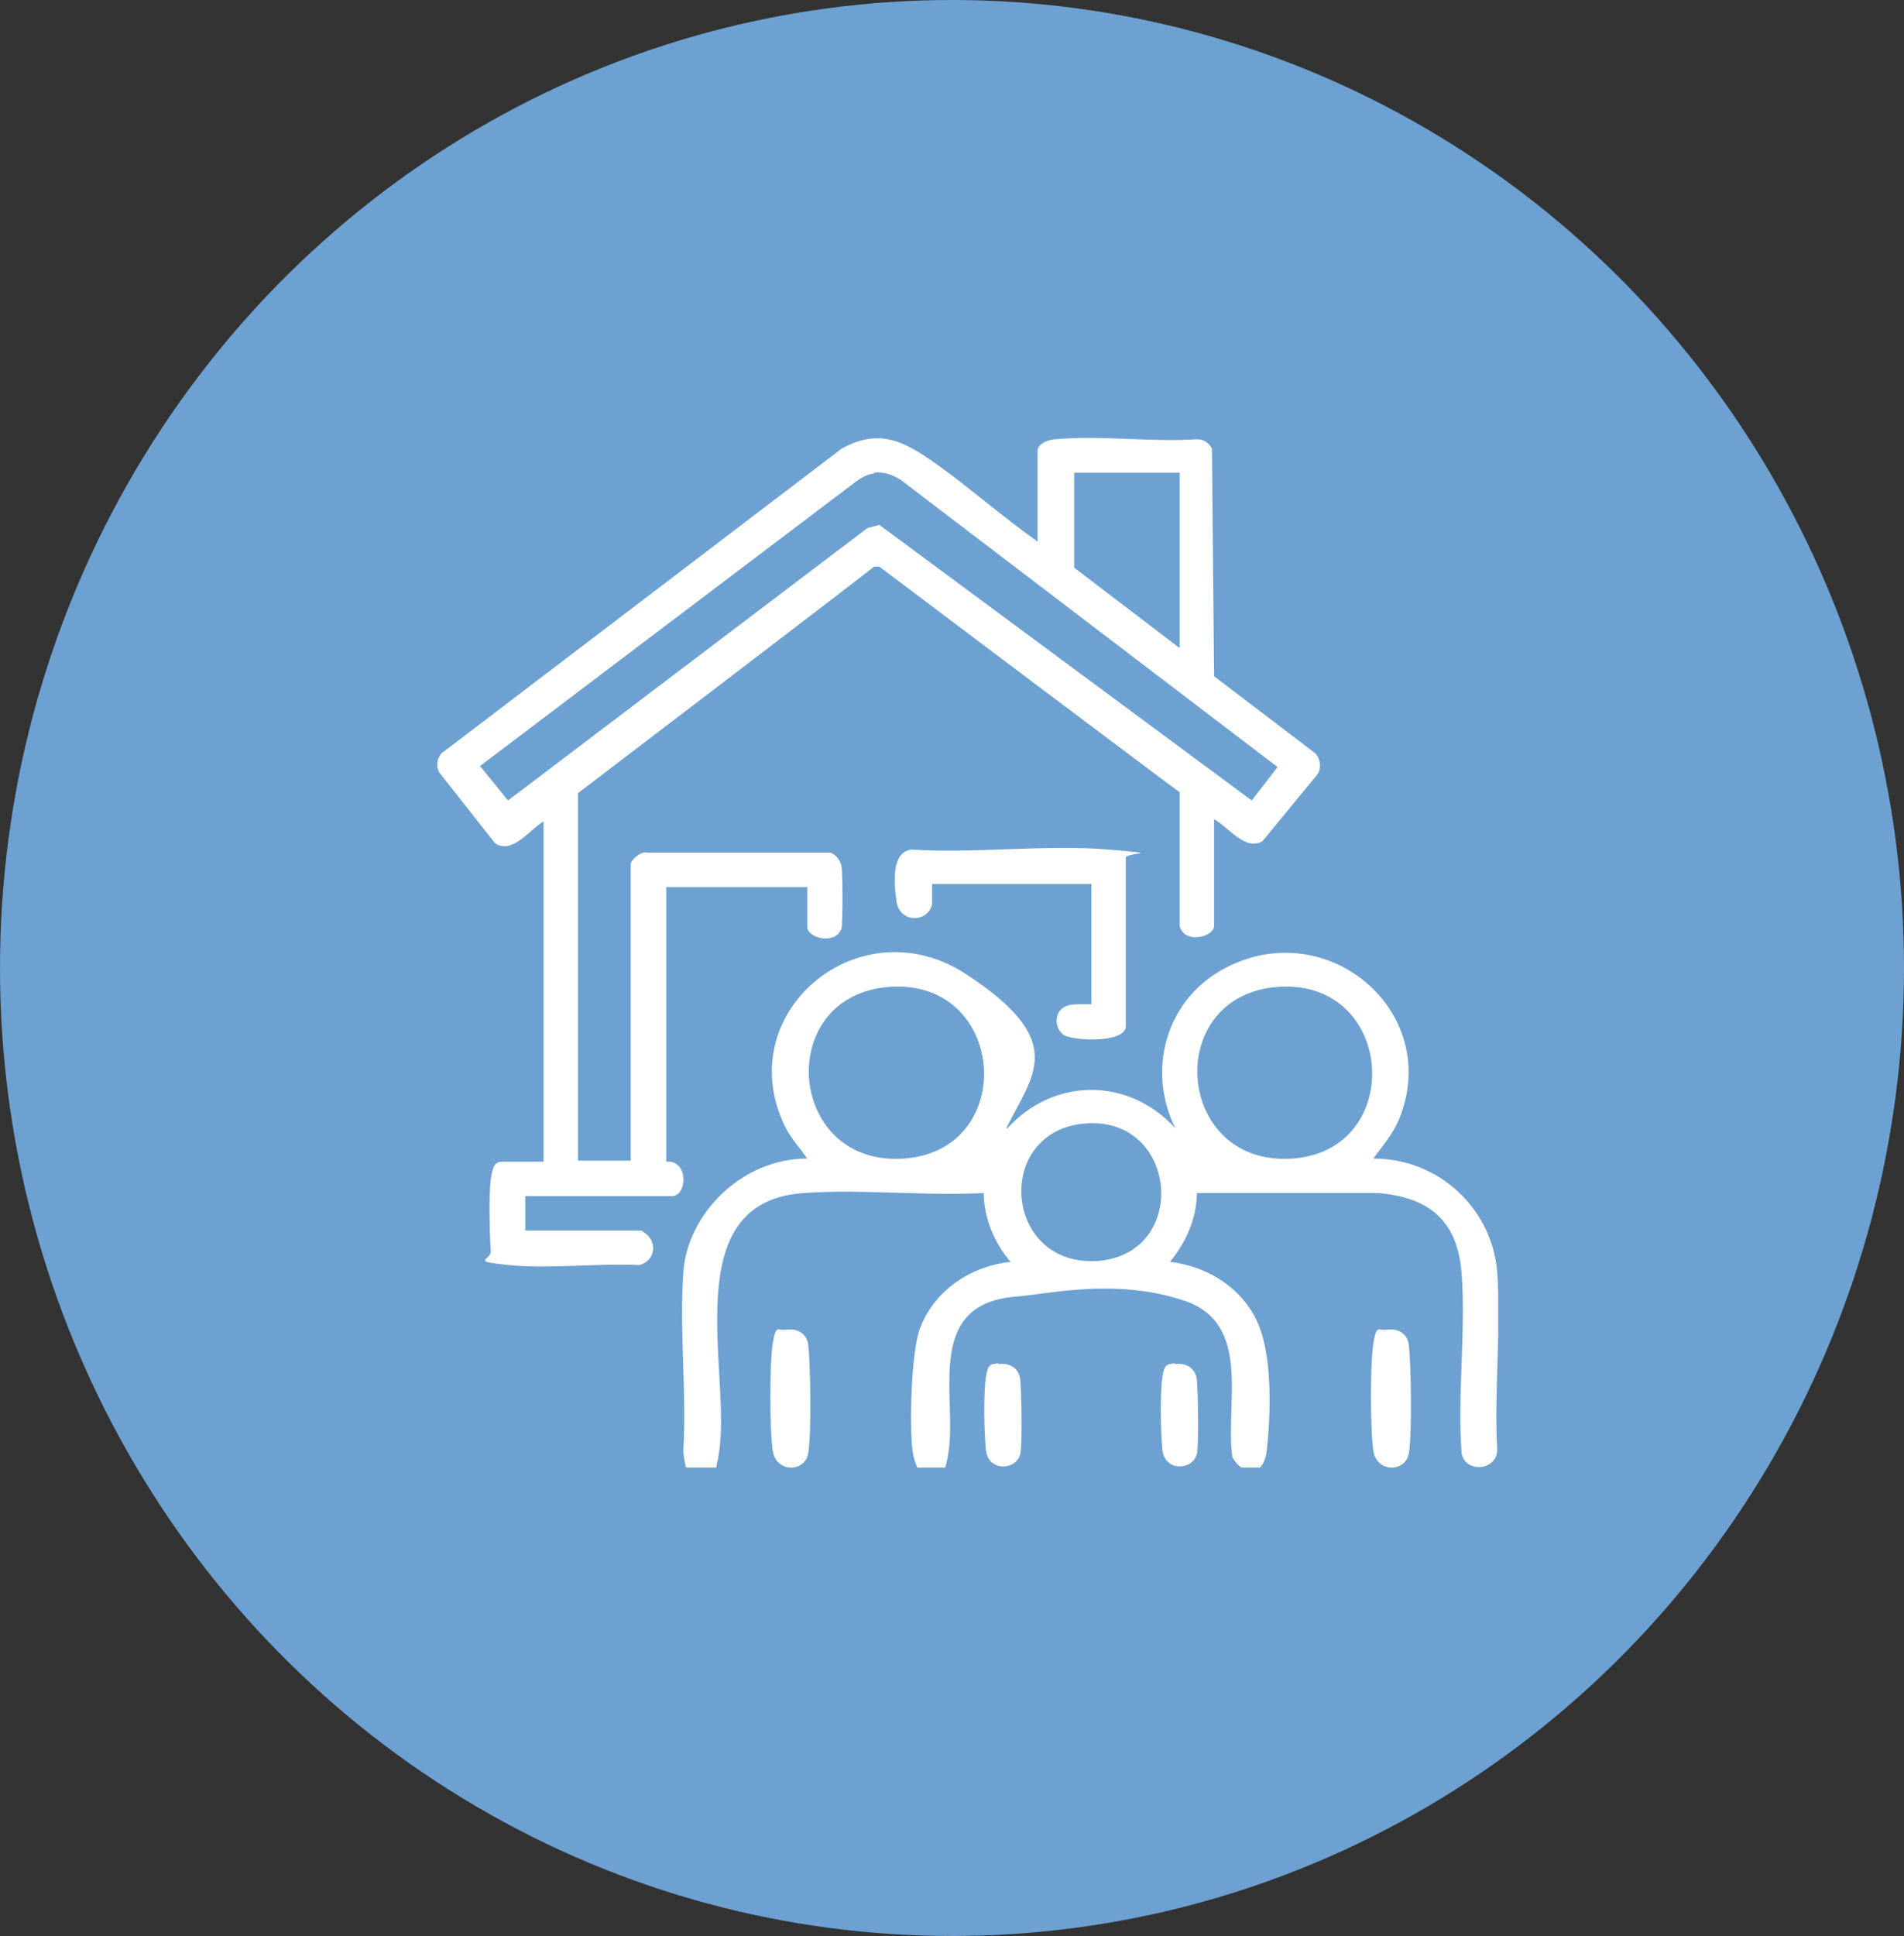<svg width="61" height="62" viewBox="0 0 61 62" fill="none" xmlns="http://www.w3.org/2000/svg">
<rect x="0" y="0" width="61" height="62" fill="#333333" stroke="none"/>
<ellipse cx="30.5" cy="31" rx="30.5" ry="31" fill="#6DA1D2"/>
<g clip-path="url(#clip0_2632_488)">
<path d="M33.241 17.343V14.435C33.241 14.201 33.621 14.067 33.828 14.067C35.276 13.933 36.897 14.167 38.345 14.067C38.552 14.067 38.724 14.167 38.828 14.368L38.897 21.657L42.103 24.097C42.31 24.264 42.345 24.599 42.207 24.799L40.448 26.939C39.897 27.274 39.345 26.471 38.897 26.237V29.647C38.897 30.015 37.931 30.249 37.793 29.647V25.368C37.759 25.368 28.172 18.146 28.172 18.146H28C28 18.179 18.517 25.401 18.517 25.401V37.17H20.207V27.675C20.207 27.541 20.552 27.24 20.724 27.307H26.621C26.828 27.407 26.931 27.575 26.965 27.775C27 27.976 27 29.514 26.965 29.714C26.793 30.283 25.862 30.049 25.862 29.681V28.41H21.345V37.204C22.069 37.137 22.035 38.307 21.517 38.307H16.828V39.41H20.552C20.552 39.41 20.793 39.578 20.793 39.611C21.069 39.945 20.896 40.413 20.483 40.514C19.138 40.447 17.621 40.647 16.31 40.514C15 40.38 15.759 40.38 15.724 40.046C15.69 39.711 15.655 38.274 15.724 37.772C15.793 37.27 15.896 37.204 16.103 37.204H17.414V26.304C16.965 26.571 16.414 27.374 15.862 27.006L14.069 24.733C13.966 24.532 14 24.298 14.138 24.131L26.965 14.368C28.172 13.699 28.965 14.134 29.965 14.836C30.965 15.538 32.103 16.541 33.241 17.343ZM28 15.17C27.828 15.17 27.586 15.304 27.448 15.404L15.379 24.532L16.276 25.635L27.793 16.909L28.172 16.808L40.103 25.635L40.931 24.565L28.862 15.371C28.586 15.204 28.345 15.103 28 15.137V15.17ZM37.793 15.137H34.414V18.179L37.793 20.754V15.137Z" fill="white"/>
<path d="M32.276 36.134C33.758 34.495 36.172 34.495 37.655 36.134C36.758 34.328 37.31 32.122 39.103 31.085C42.414 29.179 46.241 32.356 44.827 35.833C44.62 36.334 44.31 36.669 44 37.103C46.103 37.103 47.793 38.708 47.965 40.714C48.103 42.553 47.862 44.559 47.965 46.398C48 47.1 46.931 47.201 46.827 46.532C46.689 44.66 46.965 42.62 46.827 40.781C46.689 38.942 45.62 38.34 44.172 38.207H38.345C38.345 39.009 38 39.778 37.483 40.413C38.724 40.547 39.896 41.316 40.345 42.486C40.793 43.657 40.689 45.495 40.586 46.432C40.483 47.368 39.793 47.234 39.483 46.666C39.241 44.961 40.138 42.386 37.931 41.651C35.724 40.915 33.551 41.45 32.62 41.517C29.552 41.717 30.689 44.727 30.379 46.565C30.069 48.404 29.345 47.201 29.241 46.498C29.138 45.796 29.172 43.322 29.483 42.52C29.931 41.35 31.069 40.547 32.379 40.413C31.862 39.812 31.517 39.009 31.517 38.207C29.62 38.307 27.62 38.073 25.758 38.207C21.62 38.474 23.448 43.958 23.034 46.532C22.62 49.106 21.862 47.1 21.896 46.398C22 44.526 21.758 42.553 21.896 40.714C22.034 38.875 23.758 37.103 25.862 37.103C25.586 36.702 25.276 36.401 25.069 35.9C23.517 32.322 27.586 29.012 30.931 31.185C34.276 33.359 33.069 34.429 32.241 36.134H32.276ZM28.345 31.62C24.793 32.021 25.241 37.371 28.965 37.103C32.689 36.836 32.241 31.185 28.345 31.62ZM40.793 31.62C37.241 32.021 37.689 37.371 41.414 37.103C45.103 36.836 44.689 31.185 40.793 31.62ZM34.586 36C31.827 36.401 32.207 40.614 35.207 40.38C38.172 40.112 37.724 35.565 34.586 36Z" fill="white"/>
<path d="M34.965 32.155V28.31H29.862C29.862 28.511 29.862 28.745 29.862 28.945C29.758 29.547 28.827 29.58 28.724 28.878C28.62 28.176 28.586 27.273 29.207 27.207C31.241 27.34 33.517 27.039 35.517 27.207C37.517 27.374 35.931 27.273 36.069 27.508V32.857C36.069 33.425 34.379 33.325 34.103 33.158C33.827 32.991 33.758 32.556 34 32.322C34.241 32.088 34.655 32.188 35 32.155H34.965Z" fill="white"/>
<path d="M25.172 42.587C25.551 42.52 25.862 42.72 25.896 43.088C25.965 43.723 26 45.897 25.896 46.532C25.793 47.167 24.862 47.167 24.758 46.465C24.655 45.763 24.655 43.657 24.758 43.021C24.862 42.386 24.931 42.62 25.172 42.587Z" fill="white"/>
<path d="M44.414 42.587C44.794 42.52 45.104 42.72 45.138 43.088C45.207 43.723 45.242 45.897 45.138 46.532C45.035 47.167 44.104 47.167 44 46.465C43.897 45.763 43.897 43.657 44 43.021C44.104 42.386 44.173 42.62 44.414 42.587Z" fill="white"/>
<path d="M31.965 43.69C32.344 43.623 32.655 43.824 32.689 44.191C32.724 44.559 32.758 46.231 32.689 46.565C32.551 47.1 31.655 47.134 31.586 46.432C31.517 45.729 31.517 44.526 31.586 44.091C31.655 43.657 31.758 43.69 32 43.657L31.965 43.69Z" fill="white"/>
<path d="M37.62 43.69C38 43.623 38.31 43.824 38.345 44.191C38.379 44.559 38.414 46.231 38.345 46.565C38.207 47.1 37.31 47.134 37.241 46.432C37.172 45.729 37.172 44.526 37.241 44.091C37.31 43.657 37.414 43.69 37.655 43.657L37.62 43.69Z" fill="white"/>
</g>
<defs>
<clipPath id="clip0_2632_488">
<rect width="34" height="33" fill="white" transform="translate(14 14)"/>
</clipPath>
</defs>
</svg>
